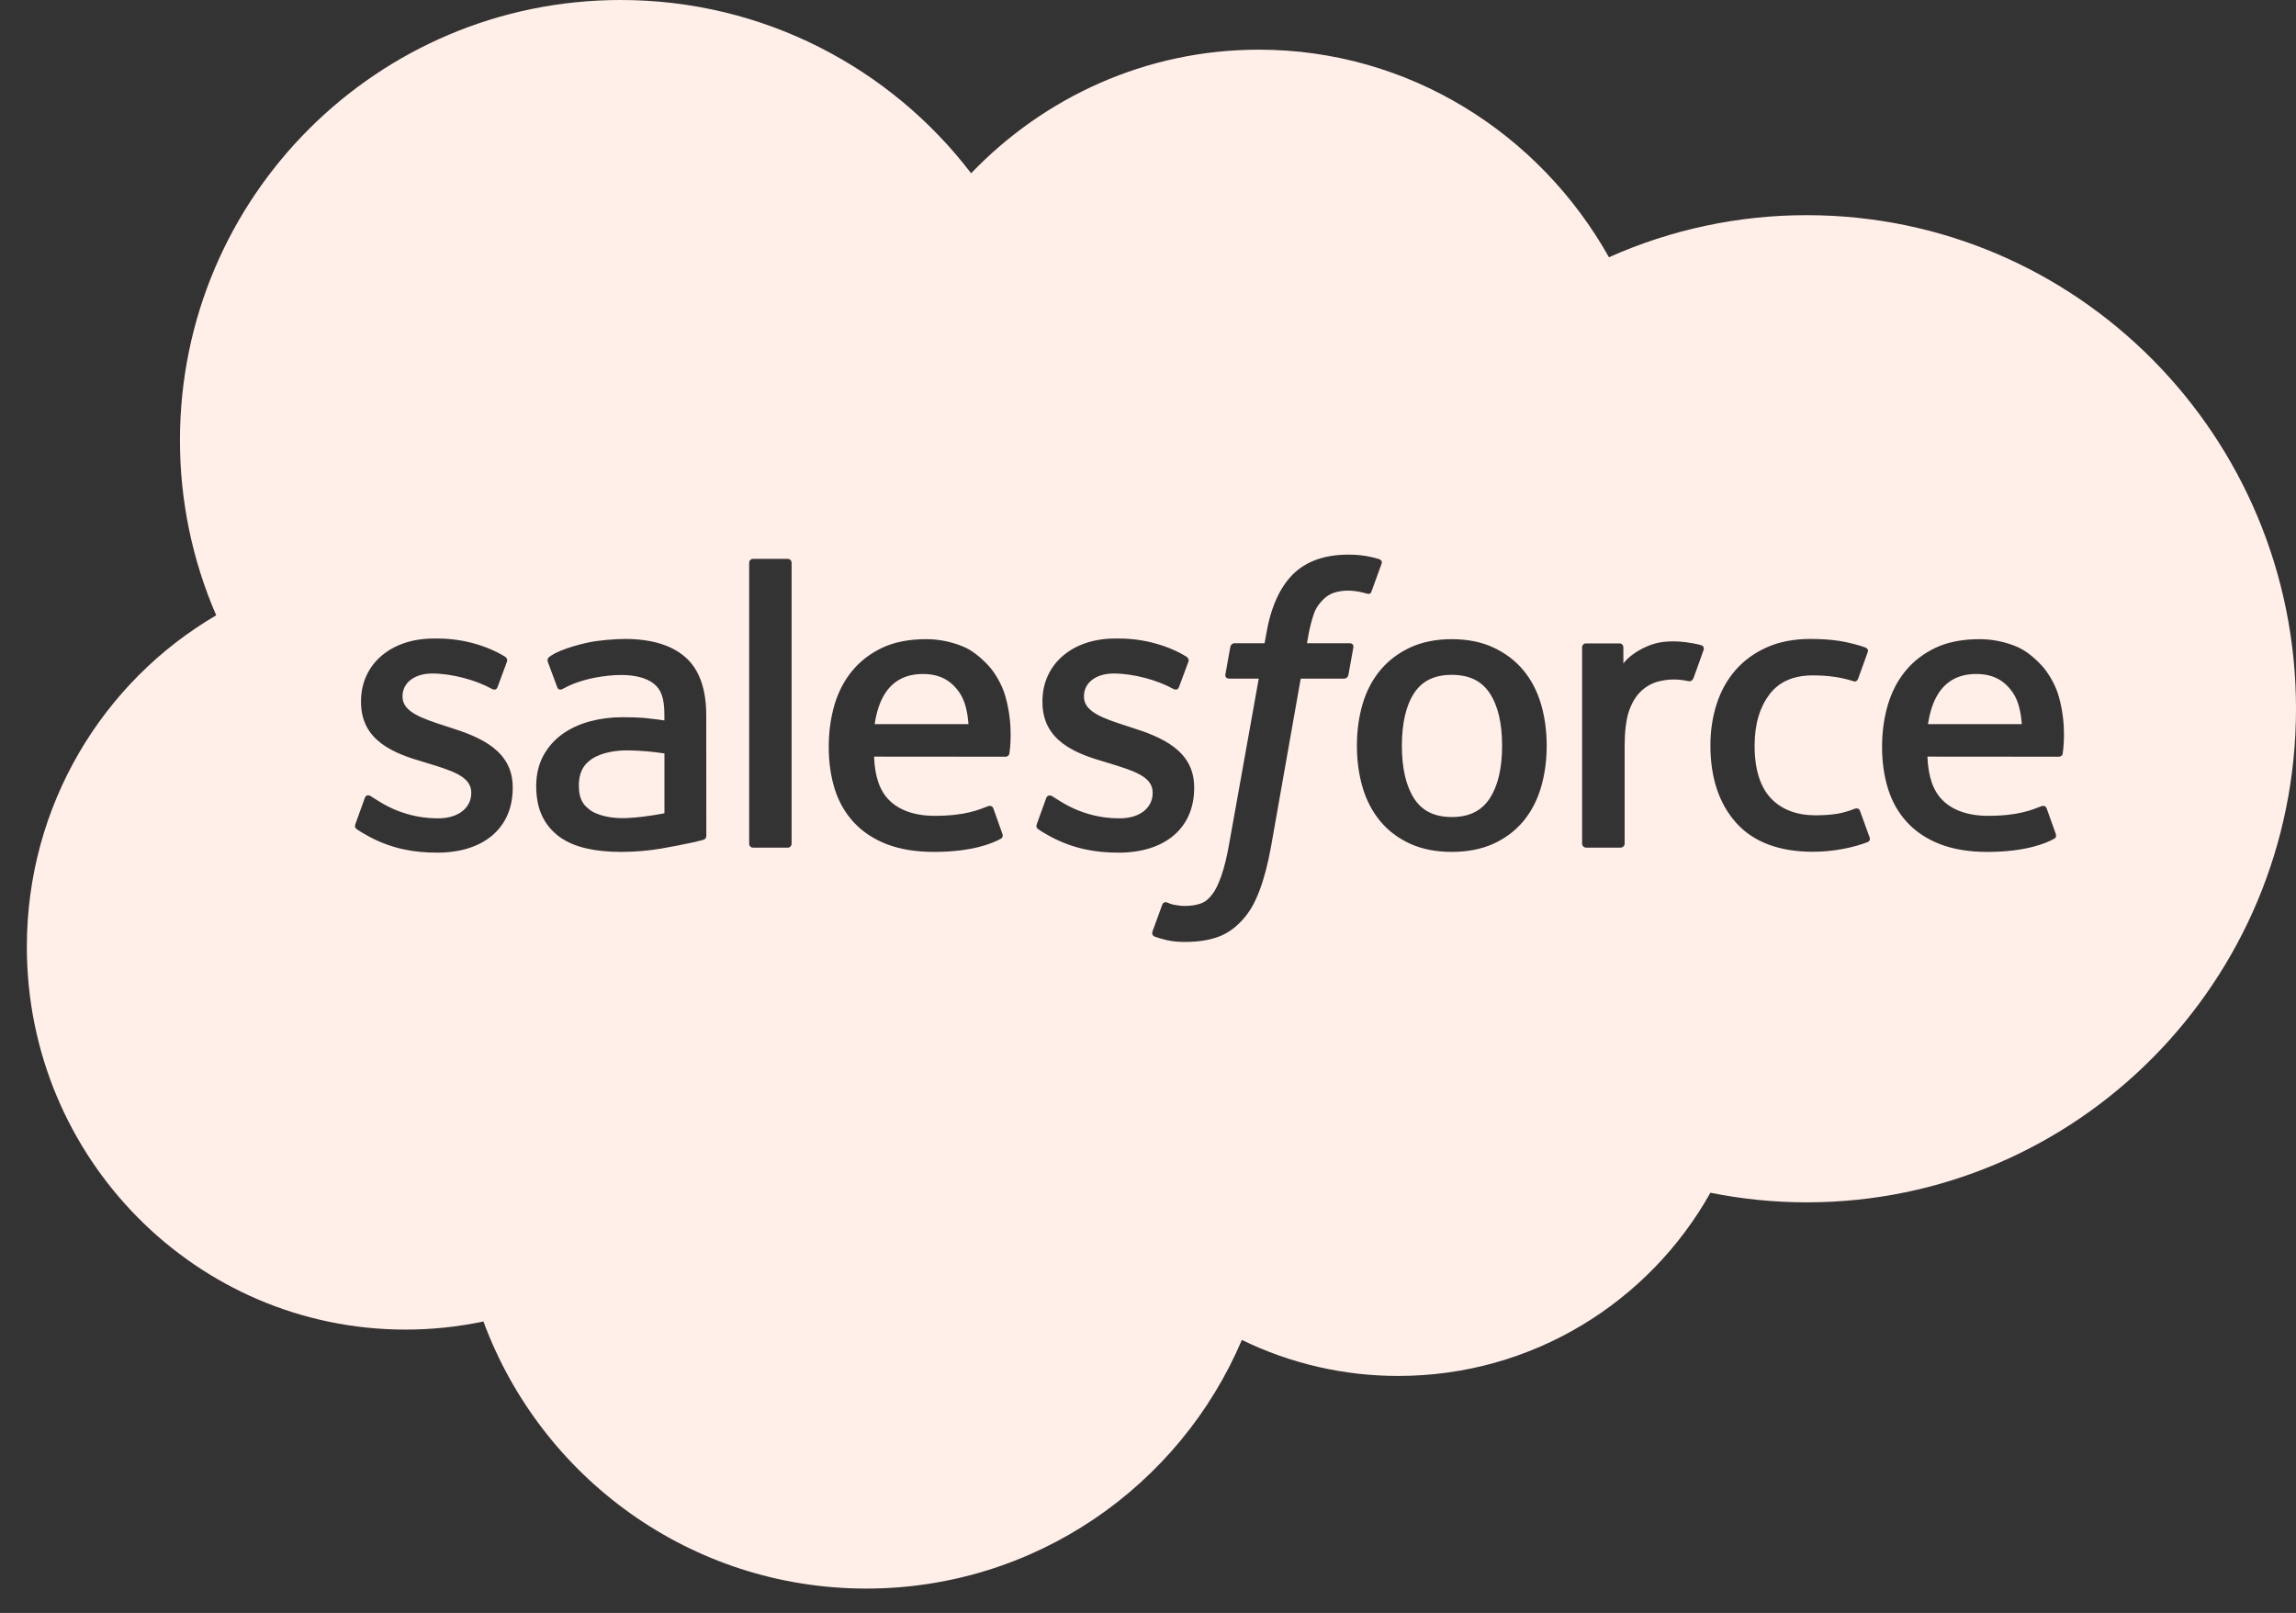 <svg width="84" height="59" viewBox="0 0 84 59" fill="none" xmlns="http://www.w3.org/2000/svg">
<rect x="0" y="0" width="84" height="59" fill="#333333" stroke="none"/>
<path d="M22.708 0C27.936 5.08599e-05 32.583 2.486 35.529 6.338C38.206 3.549 41.934 1.817 46.056 1.817C51.536 1.817 56.318 4.873 58.864 9.41C61.141 8.393 63.608 7.868 66.103 7.871C75.987 7.871 84 15.954 84 25.926C84 35.897 75.987 43.98 66.103 43.98C64.896 43.98 63.717 43.859 62.576 43.629C60.335 47.627 56.062 50.33 51.158 50.33C49.175 50.333 47.217 49.882 45.434 49.013C43.161 54.359 37.865 58.108 31.694 58.108C25.266 58.108 19.788 54.041 17.687 48.338C16.75 48.535 15.795 48.635 14.838 48.635C7.185 48.635 0.982 42.366 0.982 34.634C0.982 29.451 3.769 24.927 7.91 22.507C7.033 20.486 6.582 18.306 6.584 16.102C6.584 7.21 13.803 0 22.708 0ZM49.328 20.288C48.458 20.288 47.772 20.534 47.29 21.02C46.812 21.502 46.487 22.236 46.324 23.202L46.265 23.528H45.172C45.167 23.528 45.038 23.526 45.011 23.668L44.831 24.669C44.819 24.765 44.861 24.824 44.989 24.823H46.052L44.973 30.846C44.888 31.331 44.792 31.73 44.685 32.032C44.579 32.33 44.476 32.554 44.349 32.716C44.226 32.873 44.109 32.989 43.908 33.057C43.743 33.112 43.551 33.138 43.342 33.138C43.226 33.138 43.071 33.119 42.956 33.096C42.842 33.073 42.782 33.047 42.697 33.011C42.688 33.008 42.57 32.968 42.523 33.089C42.482 33.193 42.2 33.97 42.166 34.066C42.132 34.162 42.18 34.237 42.24 34.259C42.382 34.309 42.487 34.341 42.68 34.387C42.948 34.45 43.174 34.454 43.385 34.454C43.828 34.454 44.231 34.391 44.566 34.27C44.902 34.149 45.196 33.937 45.455 33.65C45.736 33.341 45.912 33.016 46.08 32.574C46.247 32.136 46.389 31.591 46.503 30.957L47.587 24.823H49.172C49.172 24.823 49.305 24.828 49.333 24.684L49.513 23.683C49.525 23.587 49.484 23.528 49.356 23.528H47.818C47.825 23.494 47.895 22.952 48.072 22.442C48.147 22.225 48.289 22.05 48.409 21.93C48.522 21.815 48.659 21.729 48.812 21.679C48.979 21.627 49.153 21.602 49.328 21.605C49.473 21.605 49.616 21.622 49.724 21.645C49.873 21.676 49.931 21.692 49.97 21.704C50.127 21.752 50.147 21.706 50.178 21.63L50.546 20.619C50.584 20.511 50.493 20.466 50.458 20.452C50.302 20.405 50.143 20.367 49.983 20.339C49.767 20.303 49.547 20.286 49.328 20.288ZM15.855 23.357C14.296 23.358 13.208 24.301 13.208 25.649V25.678C13.208 27.099 14.409 27.562 15.533 27.883L15.714 27.939C16.533 28.191 17.24 28.408 17.241 28.983V29.013C17.24 29.54 16.78 29.933 16.04 29.933C15.753 29.933 14.837 29.927 13.847 29.301C13.727 29.231 13.658 29.18 13.566 29.124C13.517 29.094 13.395 29.042 13.342 29.201L13.006 30.134C12.954 30.27 13.024 30.298 13.041 30.322C13.197 30.435 13.355 30.517 13.515 30.608C14.361 31.056 15.162 31.188 15.997 31.189C17.7 31.189 18.758 30.283 18.758 28.825V28.796C18.758 27.448 17.564 26.958 16.446 26.605L16.299 26.558C15.455 26.284 14.727 26.046 14.727 25.49V25.462C14.727 24.986 15.152 24.636 15.812 24.636C16.545 24.636 17.415 24.88 17.976 25.189C17.981 25.193 18.142 25.294 18.201 25.137C18.234 25.05 18.517 24.287 18.547 24.204C18.579 24.115 18.523 24.047 18.465 24.013C17.825 23.623 16.94 23.357 16.025 23.357H15.855ZM40.785 23.357C39.227 23.357 38.138 24.301 38.138 25.649V25.678C38.138 27.099 39.338 27.562 40.463 27.883L40.644 27.939C41.463 28.191 42.17 28.407 42.17 28.983V29.013C42.17 29.54 41.711 29.933 40.971 29.933C40.683 29.933 39.766 29.927 38.777 29.301C38.657 29.231 38.587 29.183 38.496 29.124C38.465 29.105 38.322 29.049 38.273 29.201L37.936 30.134C37.884 30.27 37.954 30.298 37.972 30.322C38.127 30.435 38.286 30.517 38.446 30.608C39.292 31.056 40.093 31.189 40.928 31.189C42.631 31.188 43.689 30.283 43.689 28.825V28.796C43.688 27.448 42.495 26.958 41.375 26.605L41.23 26.558C40.386 26.284 39.657 26.046 39.657 25.49V25.462C39.657 24.986 40.083 24.636 40.743 24.636C41.477 24.636 42.345 24.88 42.906 25.189C42.906 25.189 43.072 25.296 43.132 25.137C43.164 25.05 43.448 24.287 43.478 24.204C43.51 24.115 43.453 24.047 43.395 24.013C42.754 23.623 41.87 23.357 40.955 23.357H40.785ZM22.863 23.372C22.502 23.372 21.922 23.421 21.573 23.491C21.559 23.494 20.52 23.698 20.09 24.034C20.083 24.039 19.998 24.098 20.047 24.225L20.388 25.14C20.43 25.258 20.546 25.218 20.546 25.218C20.55 25.216 20.585 25.203 20.625 25.179C21.551 24.675 22.722 24.69 22.722 24.69C23.241 24.691 23.641 24.795 23.91 25.001C24.173 25.203 24.307 25.507 24.307 26.148V26.352C23.894 26.292 23.514 26.257 23.514 26.257C23.319 26.242 23.066 26.235 22.763 26.235C22.351 26.235 21.952 26.287 21.577 26.388C21.202 26.489 20.864 26.646 20.573 26.854C20.283 27.061 20.044 27.333 19.875 27.648C19.705 27.965 19.617 28.338 19.617 28.756C19.617 29.183 19.692 29.552 19.838 29.855C19.981 30.154 20.197 30.412 20.465 30.607C20.733 30.802 21.063 30.945 21.446 31.032C21.823 31.119 22.252 31.162 22.72 31.162C23.214 31.162 23.706 31.121 24.182 31.041C24.587 30.971 24.992 30.892 25.394 30.805C25.551 30.768 25.725 30.721 25.731 30.72C25.847 30.69 25.841 30.568 25.841 30.562L25.838 26.162C25.838 25.197 25.581 24.482 25.073 24.038C24.569 23.596 23.825 23.372 22.863 23.372ZM33.878 23.38C33.278 23.38 32.732 23.481 32.289 23.689C31.846 23.896 31.474 24.181 31.182 24.534C30.89 24.887 30.67 25.307 30.529 25.783C30.39 26.257 30.32 26.774 30.32 27.319C30.32 27.874 30.392 28.391 30.537 28.855C30.683 29.324 30.919 29.736 31.235 30.078C31.551 30.422 31.958 30.692 32.445 30.88C32.929 31.067 33.517 31.164 34.192 31.162C35.581 31.157 36.313 30.848 36.614 30.681C36.667 30.651 36.718 30.599 36.656 30.451L36.341 29.57C36.293 29.441 36.164 29.485 36.159 29.486C35.815 29.615 35.326 29.844 34.184 29.842C33.438 29.841 32.885 29.621 32.537 29.276C32.182 28.924 32.007 28.407 31.978 27.676L36.789 27.68C36.789 27.68 36.917 27.678 36.93 27.554C36.936 27.497 37.093 26.563 36.785 25.482C36.665 25.027 36.366 24.566 36.17 24.355C35.861 24.022 35.557 23.788 35.256 23.659C34.82 23.474 34.352 23.379 33.878 23.38ZM72.415 23.38C71.815 23.38 71.269 23.481 70.826 23.689C70.383 23.896 70.011 24.181 69.719 24.534C69.427 24.887 69.208 25.307 69.068 25.783C68.927 26.257 68.856 26.774 68.856 27.319C68.856 27.874 68.93 28.391 69.075 28.855C69.221 29.324 69.455 29.736 69.772 30.078C70.088 30.422 70.495 30.692 70.982 30.88C71.466 31.067 72.054 31.164 72.728 31.162C74.118 31.157 74.85 30.848 75.152 30.681C75.205 30.651 75.255 30.599 75.193 30.451L74.878 29.57C74.83 29.439 74.697 29.486 74.697 29.486C74.352 29.615 73.863 29.844 72.721 29.842C71.975 29.84 71.422 29.621 71.075 29.276C70.719 28.924 70.546 28.407 70.516 27.676L75.326 27.68C75.328 27.68 75.453 27.677 75.466 27.554C75.472 27.498 75.63 26.563 75.323 25.482C75.201 25.027 74.903 24.566 74.707 24.355C74.398 24.022 74.094 23.788 73.793 23.659C73.358 23.474 72.889 23.379 72.415 23.38ZM53.114 23.38C52.538 23.38 52.025 23.483 51.59 23.686C51.156 23.888 50.788 24.167 50.498 24.516C50.209 24.863 49.991 25.278 49.852 25.75C49.713 26.219 49.643 26.733 49.643 27.277C49.643 27.822 49.713 28.337 49.852 28.805C49.991 29.276 50.209 29.692 50.499 30.04C50.789 30.388 51.157 30.666 51.591 30.863C52.026 31.061 52.538 31.161 53.114 31.161C53.691 31.161 54.203 31.061 54.638 30.863C55.072 30.666 55.44 30.388 55.731 30.04C56.02 29.693 56.237 29.277 56.377 28.805C56.516 28.336 56.586 27.822 56.586 27.277C56.586 26.733 56.516 26.219 56.377 25.75C56.237 25.278 56.02 24.861 55.731 24.515C55.441 24.167 55.073 23.888 54.638 23.686C54.204 23.483 53.691 23.38 53.114 23.38ZM66.229 23.372C65.632 23.372 65.099 23.474 64.644 23.677C64.19 23.879 63.804 24.159 63.499 24.506C63.194 24.854 62.962 25.27 62.808 25.741C62.654 26.21 62.576 26.726 62.576 27.271C62.576 28.45 62.894 29.404 63.522 30.102C64.151 30.802 65.096 31.157 66.328 31.157C67.056 31.157 67.803 31.009 68.341 30.798C68.341 30.798 68.444 30.748 68.4 30.629L68.05 29.665C68.003 29.527 67.868 29.579 67.868 29.579C67.662 29.658 67.442 29.731 67.207 29.768C66.971 29.805 66.708 29.823 66.428 29.823C65.741 29.823 65.194 29.619 64.803 29.215C64.41 28.81 64.19 28.156 64.193 27.271C64.195 26.468 64.389 25.861 64.737 25.399C65.084 24.941 65.612 24.705 66.315 24.705C66.901 24.705 67.349 24.773 67.818 24.92C67.82 24.921 67.929 24.967 67.982 24.822C68.106 24.477 68.199 24.23 68.332 23.851C68.37 23.743 68.277 23.697 68.243 23.684C68.059 23.612 67.624 23.494 67.295 23.444C66.988 23.397 66.629 23.372 66.229 23.372ZM27.547 20.443C27.466 20.444 27.409 20.509 27.409 20.589V30.858C27.409 30.939 27.466 31.005 27.547 31.005H28.823C28.904 31.005 28.961 30.939 28.961 30.858V20.589C28.961 20.509 28.904 20.444 28.823 20.443H27.547ZM61.446 23.468C60.841 23.43 60.505 23.532 60.204 23.667C59.906 23.802 59.576 24.02 59.392 24.268L59.391 23.681C59.391 23.6 59.334 23.535 59.253 23.535H58.02C57.94 23.535 57.882 23.6 57.882 23.681V30.858C57.882 30.897 57.898 30.934 57.925 30.962C57.952 30.989 57.989 31.005 58.028 31.005H59.292C59.331 31.005 59.368 30.989 59.396 30.962C59.423 30.934 59.438 30.897 59.438 30.858V27.273C59.438 26.791 59.491 26.311 59.597 26.01C59.701 25.711 59.843 25.473 60.019 25.302C60.185 25.137 60.389 25.014 60.612 24.944C60.822 24.884 61.04 24.854 61.258 24.854C61.51 24.854 61.787 24.918 61.787 24.918C61.88 24.928 61.932 24.872 61.963 24.788C62.046 24.568 62.279 23.91 62.325 23.778C62.331 23.762 62.335 23.745 62.335 23.727C62.335 23.71 62.332 23.692 62.325 23.676C62.319 23.66 62.309 23.645 62.296 23.633C62.284 23.621 62.269 23.611 62.252 23.605C62.17 23.573 61.761 23.487 61.446 23.468ZM23.002 27.448C23.44 27.456 23.876 27.493 24.309 27.56V29.747C24.302 29.749 23.693 29.879 23.009 29.92C22.034 29.979 21.599 29.64 21.599 29.639C21.41 29.488 21.384 29.451 21.322 29.354C21.226 29.206 21.177 28.996 21.177 28.727C21.177 28.305 21.318 28 21.607 27.796C21.609 27.792 22.028 27.436 23.002 27.448ZM53.114 24.685C53.746 24.685 54.199 24.903 54.499 25.352C54.802 25.806 54.955 26.454 54.955 27.277C54.955 28.101 54.801 28.752 54.499 29.21C54.199 29.664 53.746 29.886 53.114 29.886C52.483 29.886 52.033 29.665 51.737 29.211C51.44 28.752 51.288 28.101 51.288 27.277C51.288 26.454 51.44 25.806 51.737 25.352C52.033 24.903 52.483 24.685 53.114 24.685ZM33.765 24.654C34.397 24.654 34.813 24.903 35.114 25.352C35.312 25.65 35.398 26.046 35.432 26.488L32 26.487C32.068 26.03 32.194 25.649 32.389 25.352C32.684 24.903 33.133 24.654 33.765 24.654ZM72.302 24.654C72.934 24.654 73.35 24.903 73.651 25.352C73.849 25.65 73.935 26.046 73.969 26.488L70.537 26.487C70.605 26.03 70.731 25.649 70.926 25.352C71.221 24.903 71.67 24.654 72.302 24.654Z" fill="#FFEFE8"/>
</svg>
